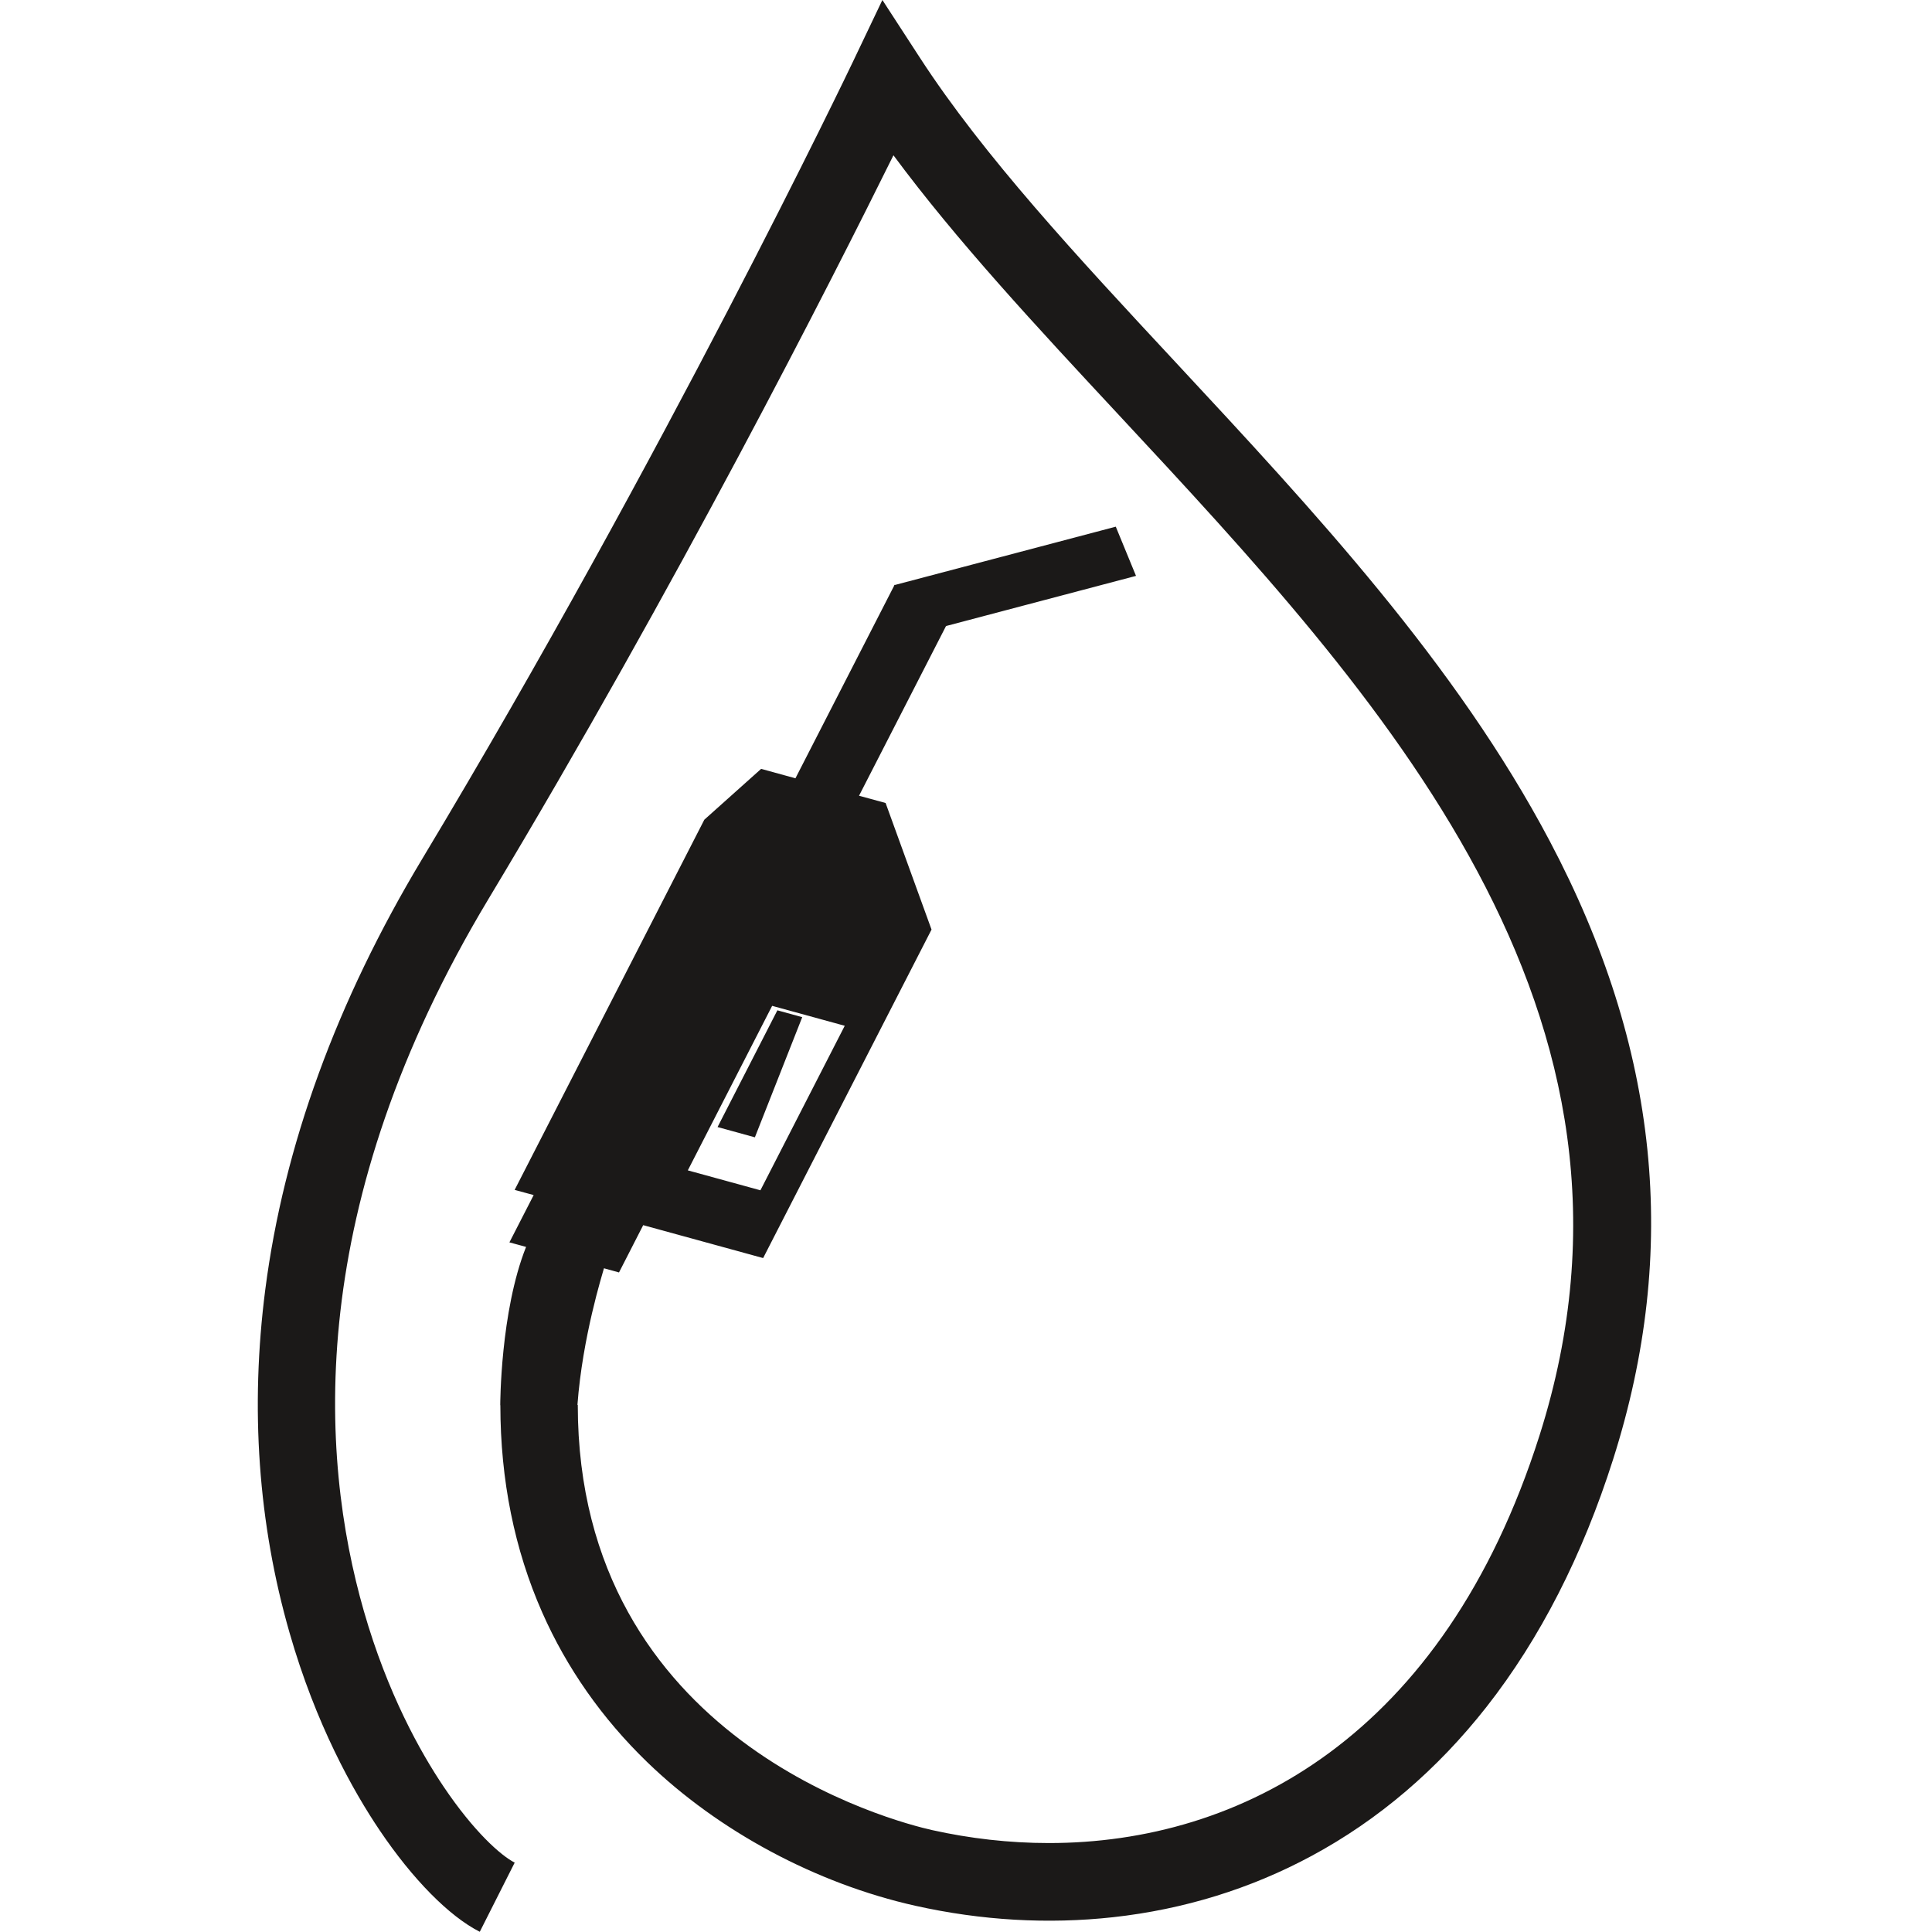 <?xml version="1.0" encoding="UTF-8"?>
<svg xmlns="http://www.w3.org/2000/svg" xmlns:xlink="http://www.w3.org/1999/xlink" width="200" zoomAndPan="magnify" viewBox="0 0 150 150" height="200" preserveAspectRatio="xMidYMid meet" version="1.0">
  <path fill="#1b1918" d="M 60.355 78.441 L 55.711 87.504 L 58.609 88.301 L 62.285 78.973 L 60.355 78.441 " fill-opacity="1" fill-rule="nonzero"></path>
  <path fill="#1b1918" d="M 59.949 78.094 L 65.586 79.641 L 59.039 92.414 L 53.402 90.867 Z M 120.324 65.305 C 113.043 51.523 101.984 39.641 91.293 28.148 C 83.625 19.91 76.387 12.125 71.43 4.496 L 68.508 0 L 66.199 4.84 C 66.055 5.145 51.594 35.383 32.785 66.676 C 26.137 77.738 22.035 88.988 20.598 100.109 C 19.41 109.32 20.043 118.289 22.48 126.766 C 24.531 133.906 27.418 139.051 29.477 142.105 C 32.039 145.906 34.871 148.777 37.25 149.984 L 39.961 144.613 C 38.879 144.062 36.785 142.195 34.457 138.738 C 32.641 136.043 30.09 131.488 28.254 125.098 C 24.777 112.996 23.633 93.574 37.934 69.781 C 52.543 45.473 64.559 21.777 69.367 12.055 C 74.27 18.68 80.434 25.309 86.895 32.25 C 107.094 53.961 129.984 78.562 119.52 111.473 C 112.066 134.898 96.234 143.098 81.43 143.094 C 78.34 143.094 75.293 142.738 72.379 142.09 C 69.562 141.461 44.859 135.195 44.859 109.078 L 44.832 109.078 C 45.227 103.766 46.781 98.895 46.891 98.469 L 48.059 98.793 L 49.938 95.121 L 59.25 97.676 L 72.324 72.172 L 68.758 62.344 L 66.695 61.781 L 73.449 48.605 L 88.199 44.711 L 86.629 40.891 L 69.492 45.414 L 69.457 45.402 L 69.445 45.426 L 69.418 45.434 L 69.43 45.457 L 61.758 60.426 L 59.094 59.695 L 54.684 63.641 L 39.957 92.383 L 41.434 92.785 L 39.551 96.457 L 40.844 96.809 C 38.84 101.84 38.84 109.078 38.84 109.078 L 38.848 109.117 C 38.852 114.91 39.945 120.316 42.098 125.191 C 44.004 129.508 46.742 133.414 50.234 136.797 C 55.789 142.18 63.383 146.246 71.074 147.965 C 76.203 149.109 81.367 149.406 86.418 148.852 C 91.91 148.246 97.098 146.645 101.836 144.09 C 107.008 141.305 111.578 137.41 115.418 132.516 C 119.559 127.238 122.867 120.773 125.242 113.301 C 130.41 97.051 128.801 81.348 120.324 65.305 " fill-opacity="1" fill-rule="nonzero"></path>
</svg>
